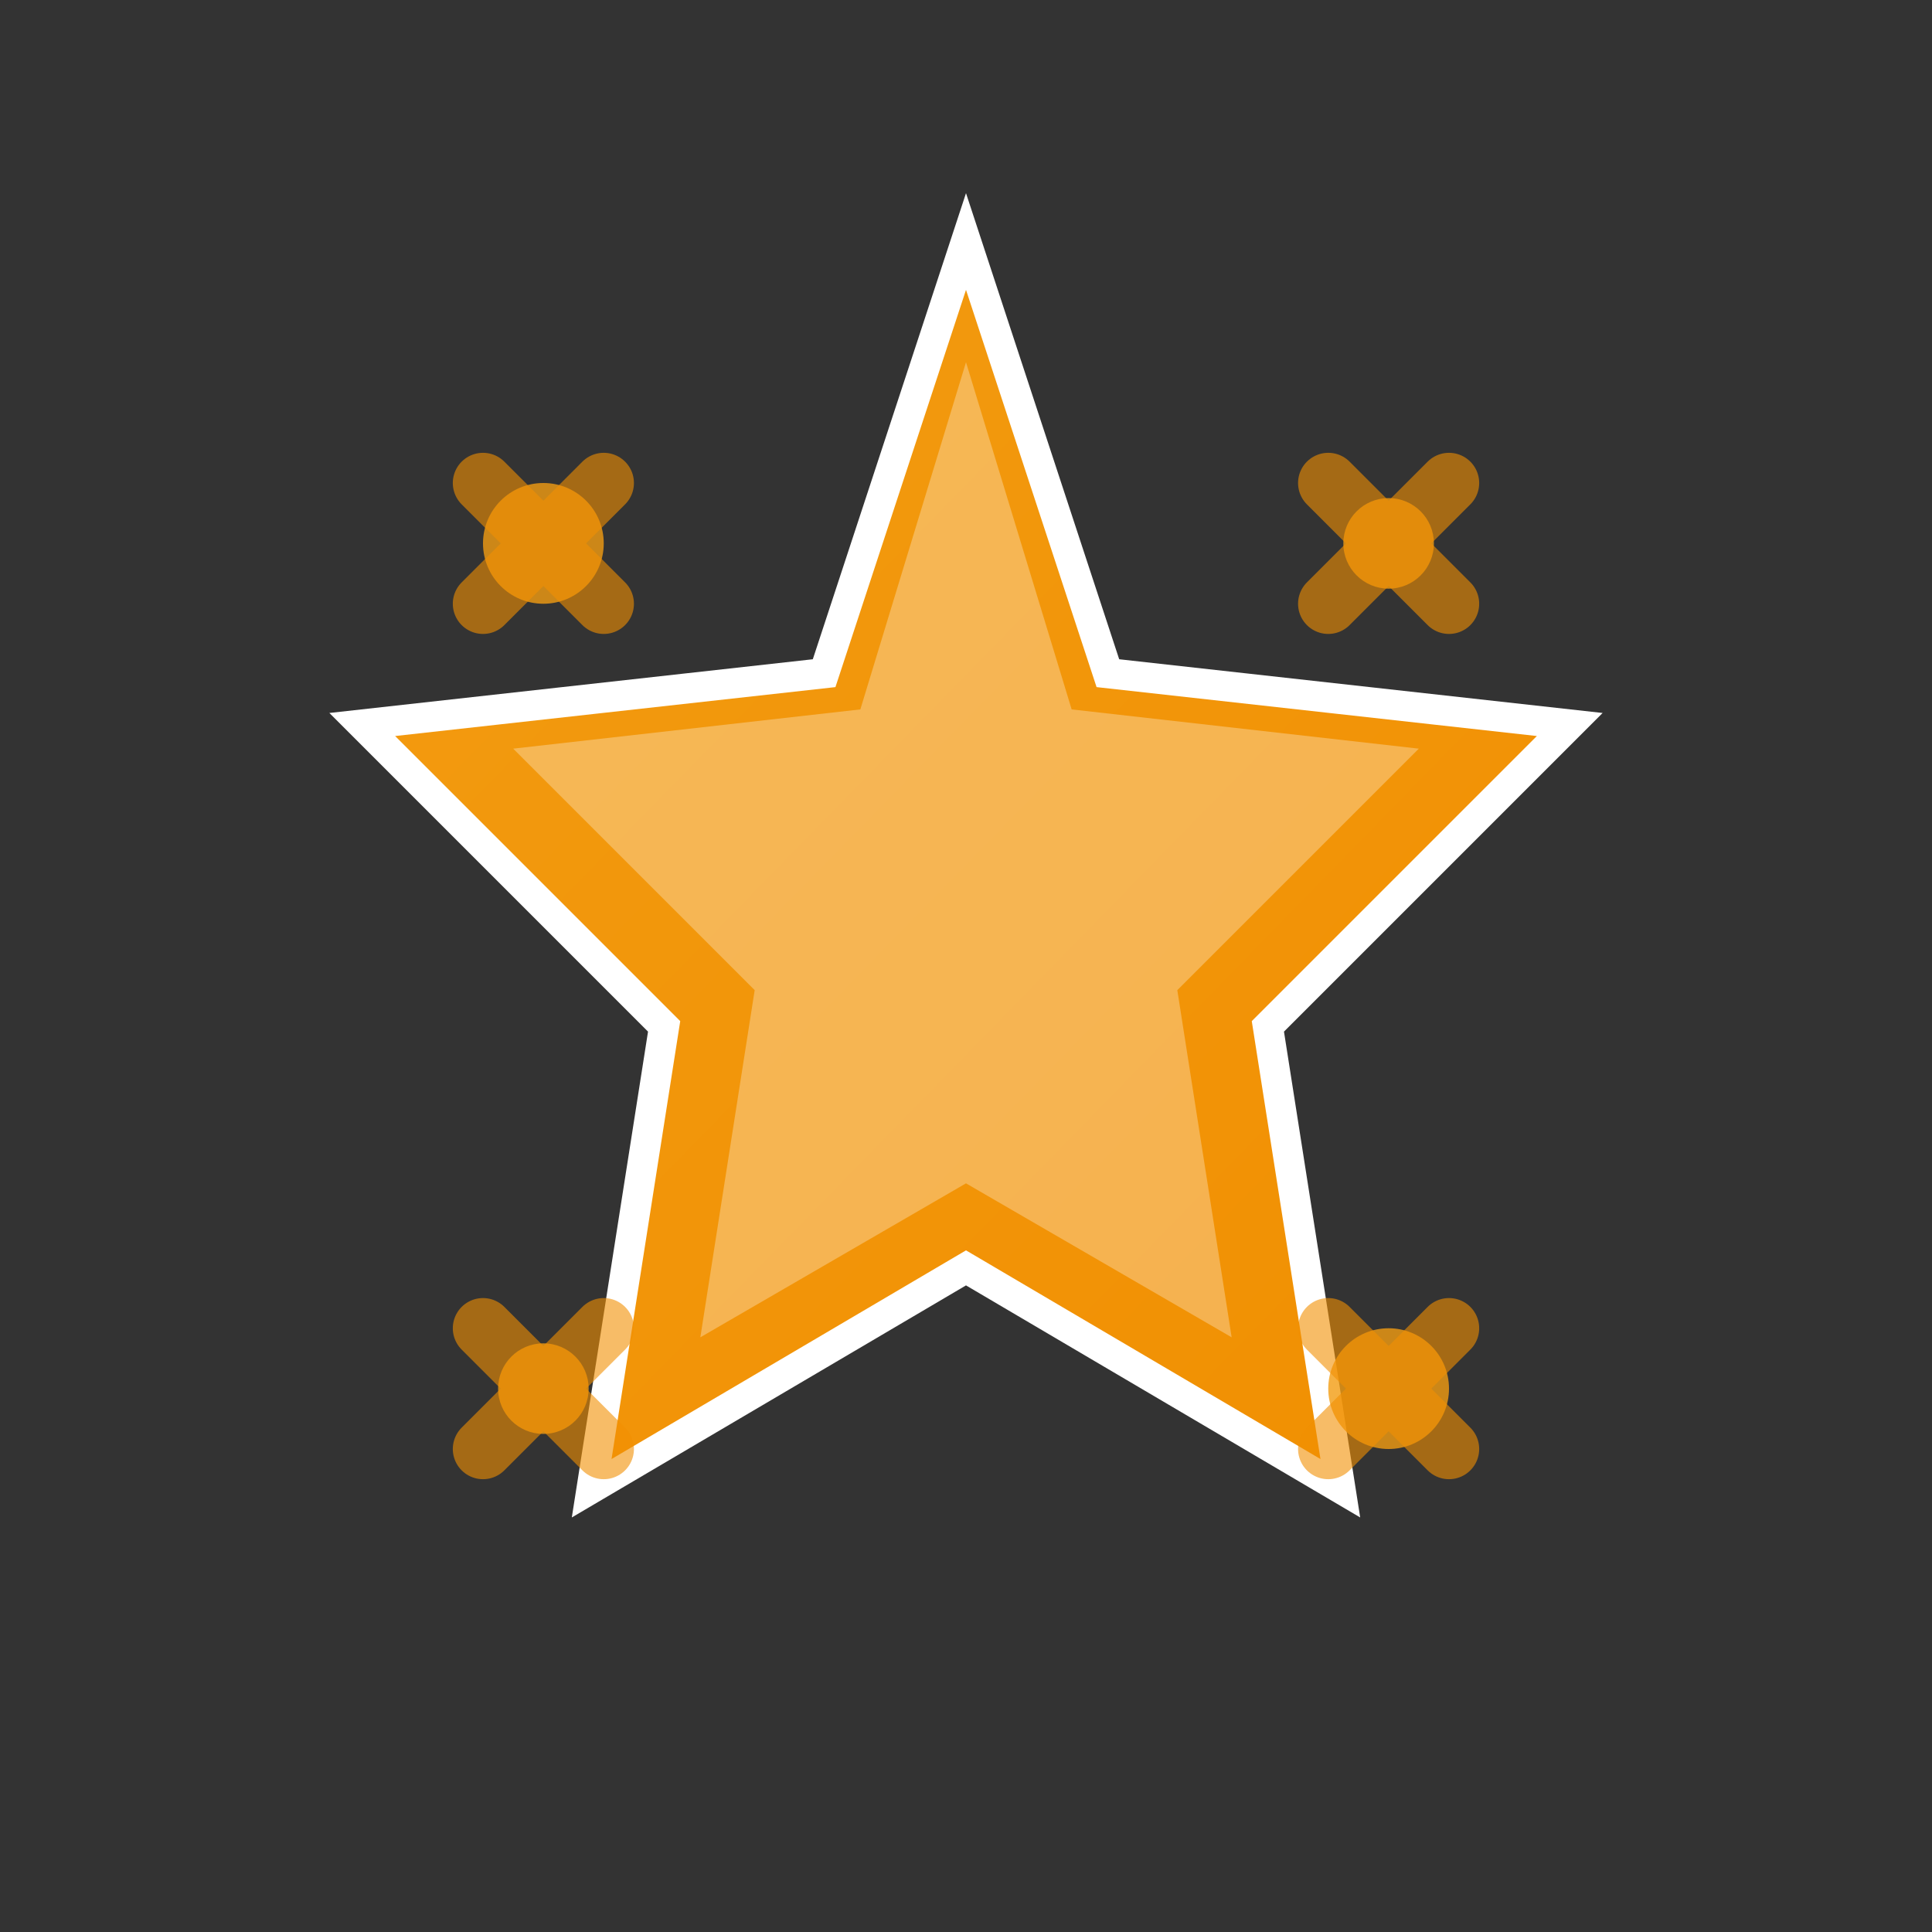 <svg xmlns="http://www.w3.org/2000/svg" viewBox="0 0 64 64" width="64" height="64">
  <rect x="0" y="0" width="64" height="64" fill="#333333" stroke="none"/>
  <defs>
    <linearGradient id="starGradient" x1="0%" y1="0%" x2="100%" y2="100%">
      <stop offset="0%" style="stop-color:#F39C12;stop-opacity:1" />
      <stop offset="100%" style="stop-color:#F18F01;stop-opacity:1" />
    </linearGradient>
  </defs>
  
  <!-- Main star -->
  <path d="M32 8 L36.7 22.3 L52 24 L42 34 L44.4 49.3 L32 42 L19.6 49.3 L22 34 L12 24 L27.3 22.3 Z" 
        fill="url(#starGradient)" stroke="#ffffff" stroke-width="1"/>
  
  <!-- Inner star highlight -->
  <path d="M32 12 L35.5 23.5 L47 24.8 L39 32.8 L40.8 44.3 L32 39.2 L23.2 44.3 L25 32.8 L17 24.8 L28.5 23.5 Z" 
        fill="#ffffff" opacity="0.3"/>
  
  <!-- Star sparkles -->
  <g fill="#F39C12" opacity="0.8">
    <circle cx="18" cy="18" r="2"/>
    <circle cx="46" cy="18" r="1.5"/>
    <circle cx="18" cy="46" r="1.5"/>
    <circle cx="46" cy="46" r="2"/>
  </g>
  
  <!-- Additional sparkle effects -->
  <g stroke="#F18F01" stroke-width="2" stroke-linecap="round" opacity="0.6">
    <line x1="16" y1="16" x2="20" y2="20"/>
    <line x1="20" y1="16" x2="16" y2="20"/>
    
    <line x1="44" y1="16" x2="48" y2="20"/>
    <line x1="48" y1="16" x2="44" y2="20"/>
    
    <line x1="16" y1="44" x2="20" y2="48"/>
    <line x1="20" y1="44" x2="16" y2="48"/>
    
    <line x1="44" y1="44" x2="48" y2="48"/>
    <line x1="48" y1="44" x2="44" y2="48"/>
  </g>
</svg>
